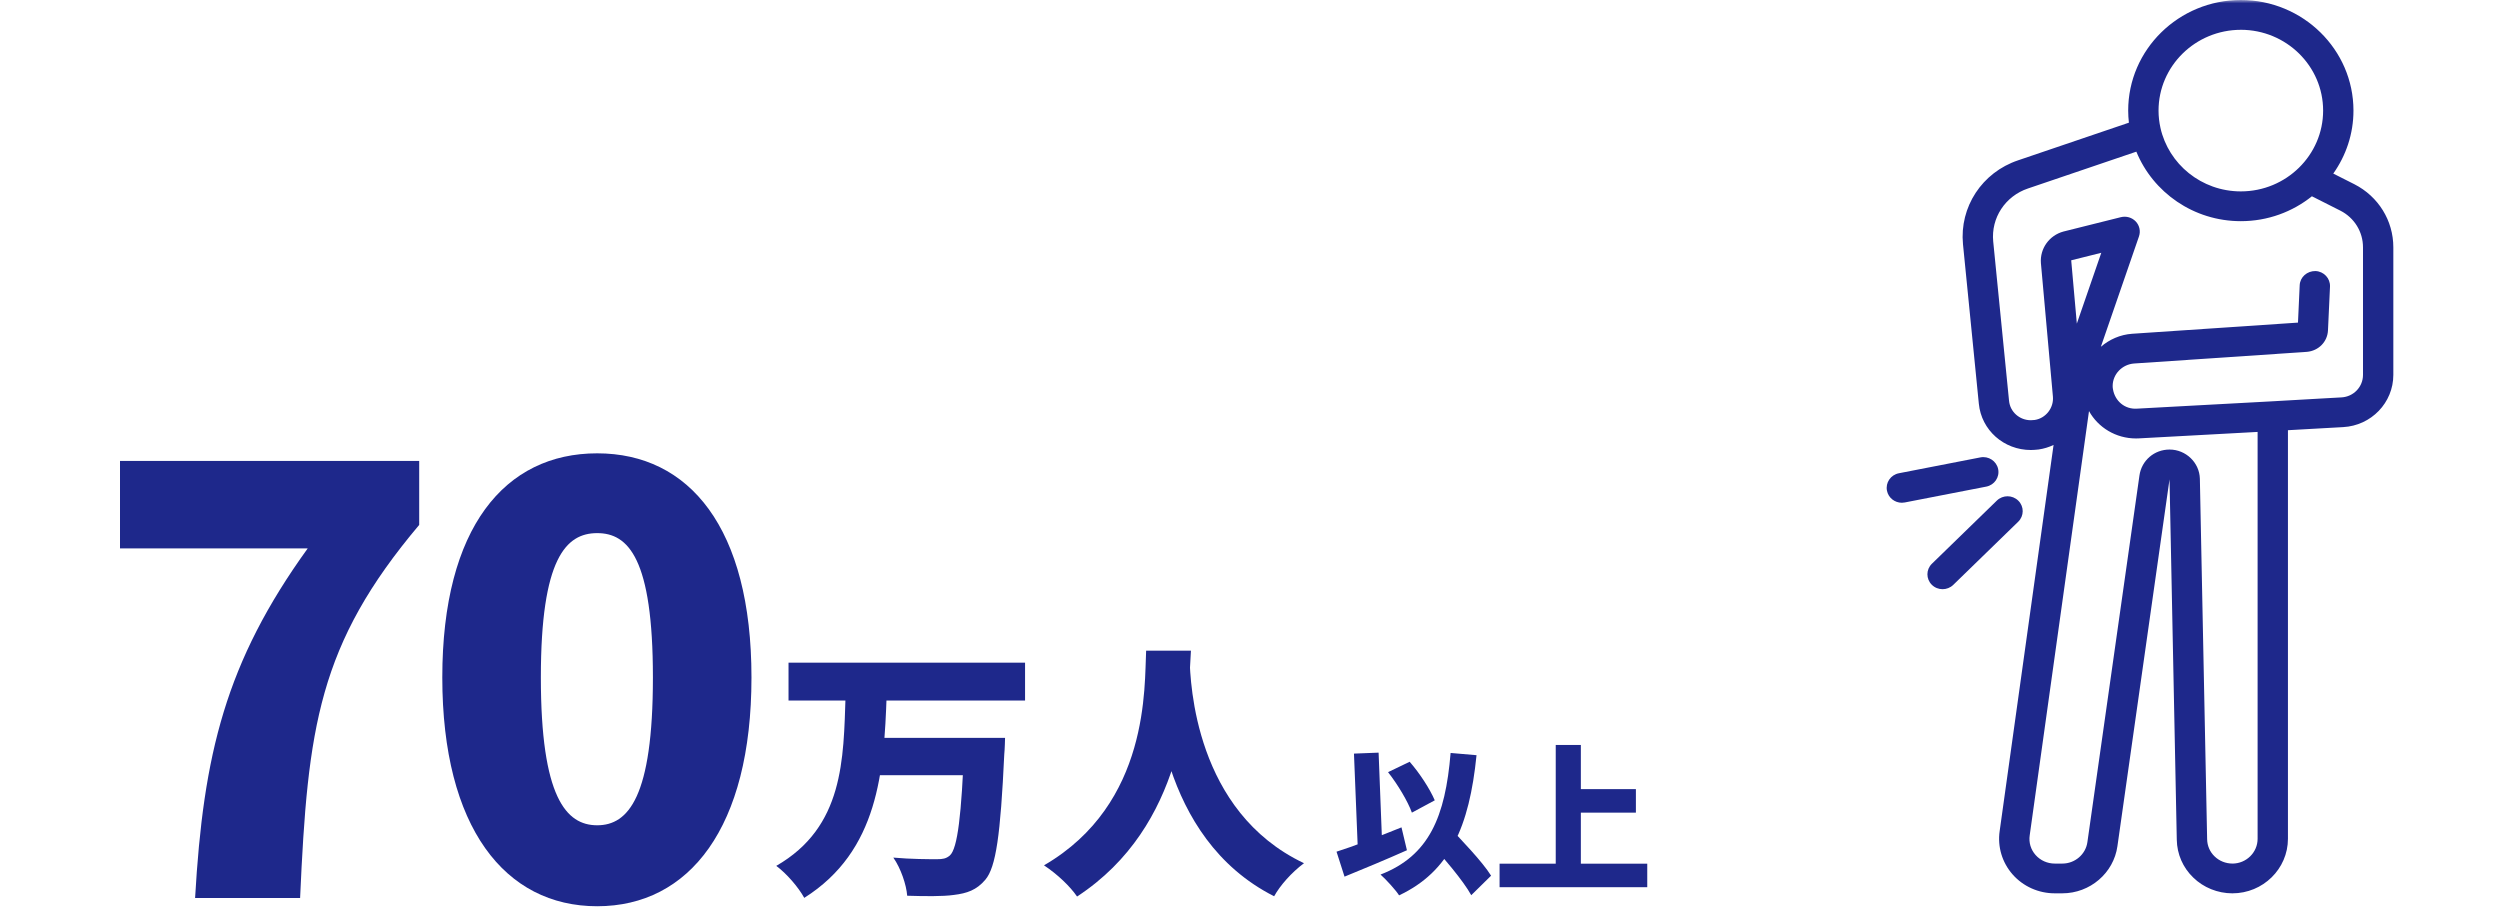 <svg width="375" height="136" viewBox="0 0 375 136" fill="none" xmlns="http://www.w3.org/2000/svg">
<mask id="mask0_236_2097" style="mask-type:alpha" maskUnits="userSpaceOnUse" x="0" y="0" width="375" height="136">
<rect width="375" height="136" fill="#FFF100"/>
</mask>
<g mask="url(#mask0_236_2097)">
<path d="M171.92 97.6H178.64C178.28 104.6 177.76 123.88 161.56 134.48C160.52 132.96 158.64 131.16 156.6 129.8C172.52 120.56 171.64 102.84 171.92 97.6ZM178.44 98.8C178.56 102.48 179.24 121.72 195.6 129.48C193.72 130.88 192 132.84 191.12 134.44C173.72 125.64 173.16 103.76 172.8 99.4L178.44 98.8Z" fill="#1E288B"/>
<path d="M118.279 99.4H153.759V105.08H118.279V99.4ZM131.239 110.68H146.759V116.28H131.239V110.68ZM144.639 110.68H150.759C150.759 110.68 150.719 112.44 150.639 113.16C150.079 125.2 149.399 130.08 147.799 131.96C146.479 133.52 145.039 134 143.079 134.24C141.399 134.48 138.679 134.44 136.079 134.36C135.959 132.72 135.119 130.24 133.999 128.64C136.679 128.88 139.319 128.88 140.559 128.88C141.399 128.88 141.919 128.8 142.479 128.32C143.639 127.28 144.239 122.2 144.639 111.64V110.68ZM126.839 104.28H132.999C132.599 115.64 131.799 127.64 120.639 134.68C119.759 133.08 117.999 131.04 116.439 129.88C126.599 124.04 126.519 113.88 126.839 104.28Z" fill="#1E288B"/>
<path d="M235.328 118.368H245.384V121.896H235.328V118.368ZM224.936 129.552H247.088V133.08H224.936V129.552ZM233.36 111.744H237.128V131.52H233.36V111.744Z" fill="#1E288B"/>
<path d="M208.207 115.824L211.447 114.264C212.983 116.016 214.495 118.368 215.215 120.048L211.783 121.896C211.183 120.216 209.647 117.648 208.207 115.824ZM200.479 127.752C202.951 126.984 206.767 125.496 210.223 124.104L211.039 127.536C207.919 128.928 204.439 130.368 201.679 131.496L200.479 127.752ZM214.351 126.168L217.039 123.672C219.175 125.976 222.319 129.192 223.663 131.352L220.687 134.28C219.463 132.048 216.511 128.664 214.351 126.168ZM217.591 112.944L221.479 113.28C220.399 124.032 217.447 130.728 209.863 134.304C209.383 133.536 207.919 131.928 207.079 131.184C214.351 128.376 216.799 122.544 217.591 112.944ZM203.095 113.04L206.791 112.896L207.391 128.352L203.719 128.496L203.095 113.04Z" fill="#1E288B"/>
<path d="M294.449 36.644L296.824 60.547C297.204 64.511 300.562 67.501 304.632 67.501C304.971 67.501 305.31 67.472 305.788 67.423C306.586 67.307 307.341 67.073 308.035 66.742L299.948 124.669C299.609 127.016 300.321 129.388 301.902 131.177C303.485 132.97 305.785 133.998 308.206 133.998H309.353C313.5 133.998 317.051 130.956 317.613 126.927L325.428 71.903L326.517 125.958C326.554 128.122 327.437 130.143 328.986 131.63C330.521 133.136 332.66 134 334.853 134C339.451 134 343.191 130.328 343.191 125.815V64.531C345.002 64.426 346.758 64.328 348.337 64.241L351.467 64.067C355.69 63.841 359 60.402 359 56.234V37.097C359 33.097 356.764 29.473 353.153 27.633L349.991 26.036C351.895 23.351 353.019 20.097 353.019 16.587C353.019 7.441 345.441 0 336.125 0C326.809 0 319.228 7.441 319.228 16.587C319.228 17.201 319.269 17.806 319.335 18.402L302.721 24.046C297.309 25.862 293.908 31.041 294.449 36.644ZM334.855 129.533C333.859 129.533 332.892 129.147 332.185 128.455C331.482 127.78 331.086 126.869 331.07 125.88L329.98 71.809C329.923 69.395 327.882 67.432 325.437 67.432C323.146 67.432 321.246 69.06 320.919 71.314L313.109 126.32C312.854 128.153 311.241 129.536 309.357 129.536H308.211C307.107 129.536 306.063 129.069 305.339 128.254C304.614 127.432 304.297 126.382 304.457 125.29L313.35 61.661C314.726 64.136 317.39 65.768 320.395 65.768C320.523 65.768 320.65 65.766 320.78 65.759L328.631 65.333C331.809 65.159 335.26 64.969 338.641 64.788V125.819C338.641 127.87 336.942 129.538 334.853 129.538L334.855 129.533ZM311.525 48.543L310.681 39.047L315.193 37.919L311.525 48.543ZM336.125 4.469C342.932 4.469 348.469 9.907 348.469 16.589C348.469 23.271 342.932 28.709 336.125 28.709C330.219 28.709 325.273 24.613 324.065 19.166V19.162C323.881 18.333 323.781 17.473 323.781 16.591C323.781 9.909 329.32 4.471 336.127 4.471L336.125 4.469ZM320.452 22.751C322.95 28.852 329.029 33.176 336.125 33.176C340.165 33.176 343.876 31.773 346.786 29.442L351.065 31.603C353.153 32.669 354.45 34.772 354.45 37.099V56.237C354.45 58.032 353.033 59.513 351.215 59.609L348.085 59.783C345.923 59.901 343.48 60.035 340.955 60.19C340.941 60.19 340.932 60.183 340.918 60.183C340.896 60.183 340.875 60.196 340.852 60.196C340.834 60.196 340.816 60.196 340.798 60.199C336.691 60.413 332.319 60.654 328.378 60.871L320.552 61.297C318.719 61.427 317.233 60.145 316.944 58.376C316.912 58.218 316.899 58.057 316.899 57.898C316.899 56.134 318.321 54.651 320.132 54.524L346.042 52.777C347.793 52.619 349.12 51.263 349.197 49.555L349.5 42.989C349.554 41.756 348.585 40.713 347.329 40.657C346.071 40.635 345.009 41.555 344.954 42.788L344.697 48.391L319.815 50.066C318.016 50.193 316.405 50.926 315.129 52.018L320.848 35.456C321.114 34.679 320.93 33.823 320.364 33.222C319.795 32.622 318.949 32.376 318.132 32.575L309.516 34.73C307.394 35.304 305.97 37.28 306.136 39.465L307.938 59.502C308.081 61.212 306.843 62.753 305.203 62.995C305.014 63.013 304.825 63.035 304.634 63.035C302.926 63.035 301.515 61.784 301.356 60.118L298.981 36.215C298.642 32.682 300.785 29.417 304.204 28.269L320.455 22.748L320.452 22.751Z" fill="#1E288B"/>
<path d="M283.046 73.612C283.26 74.675 284.211 75.412 285.274 75.412C285.419 75.412 285.569 75.398 285.717 75.369L297.936 72.993C299.169 72.754 299.97 71.577 299.724 70.369C299.481 69.159 298.278 68.368 297.051 68.611L284.832 70.988C283.599 71.227 282.801 72.404 283.046 73.612Z" fill="#1E288B"/>
<path d="M302.747 75.103C301.86 74.225 300.425 74.219 299.528 75.088L289.787 84.559C288.895 85.428 288.886 86.839 289.771 87.717C290.217 88.159 290.801 88.378 291.388 88.378C291.966 88.378 292.546 88.163 292.99 87.73L302.731 78.259C303.623 77.39 303.632 75.981 302.747 75.103Z" fill="#1E288B"/>
</g>
<path d="M89.577 135.936C75.761 135.936 66.345 124.144 66.345 101.616C66.345 79.088 75.761 68 89.577 68C103.393 68 112.721 79.176 112.721 101.616C112.721 124.144 103.393 135.936 89.577 135.936ZM89.577 123.792C94.241 123.792 97.937 119.568 97.937 101.616C97.937 83.752 94.241 79.968 89.577 79.968C84.913 79.968 81.129 83.752 81.129 101.616C81.129 119.568 84.913 123.792 89.577 123.792Z" fill="#1E288B"/>
<path d="M29.264 134.704C30.496 113.144 33.84 99.328 46.16 82.256H18V69.144H62.88V78.736C47.744 96.688 46.16 109.096 45.016 134.704H29.264Z" fill="#1E288B"/>
</svg>
